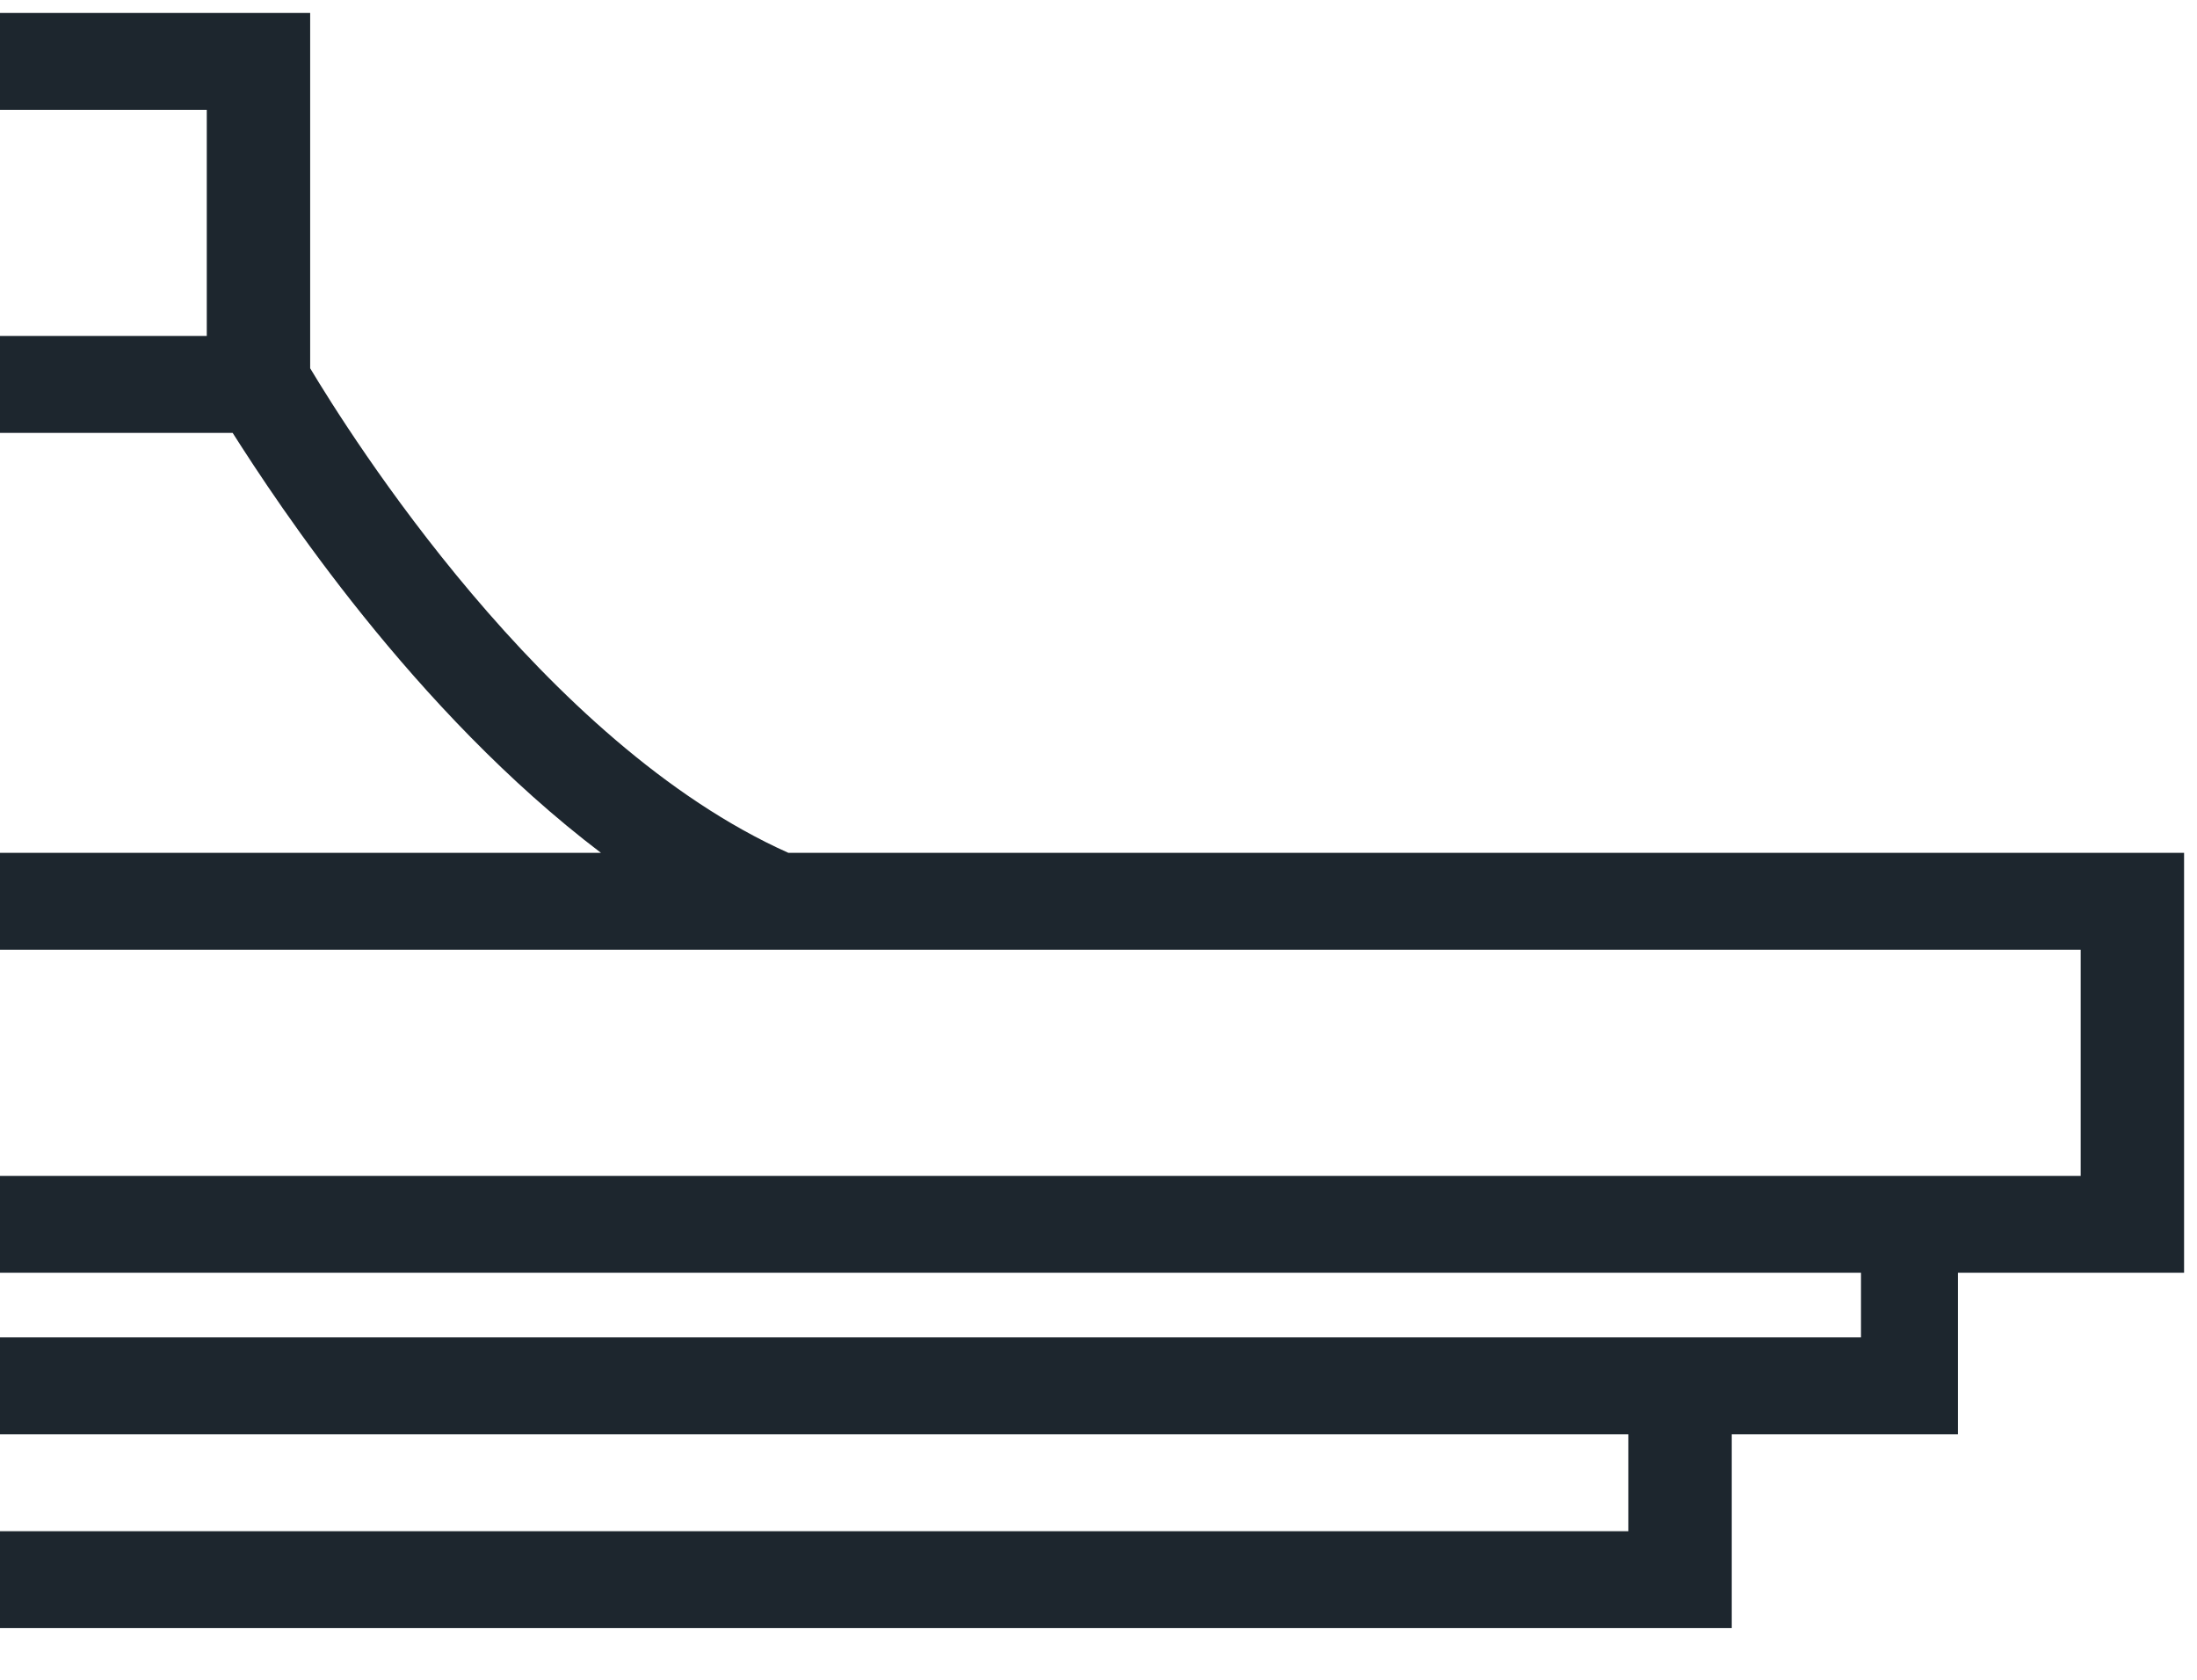 <svg xmlns="http://www.w3.org/2000/svg" fill="none" viewBox="0 0 34 26" height="26" width="34">
    <path fill="#1D262E" d="M12.2 13.2c-3.8-1.7-6.8-6.5-7.4-7.5V.2H0v1.5h3.2v3.5H0v1.5h3.6c.7 1.1 2.8 4.3 5.7 6.5H0v1.5h32.2v3.5H0v1.5h28.8v1H0v1.5h25.2v1.5H0v1.5h26.8v-3h3.5v-2.5h3.5v-6.5H12.2z"></path>
</svg>
